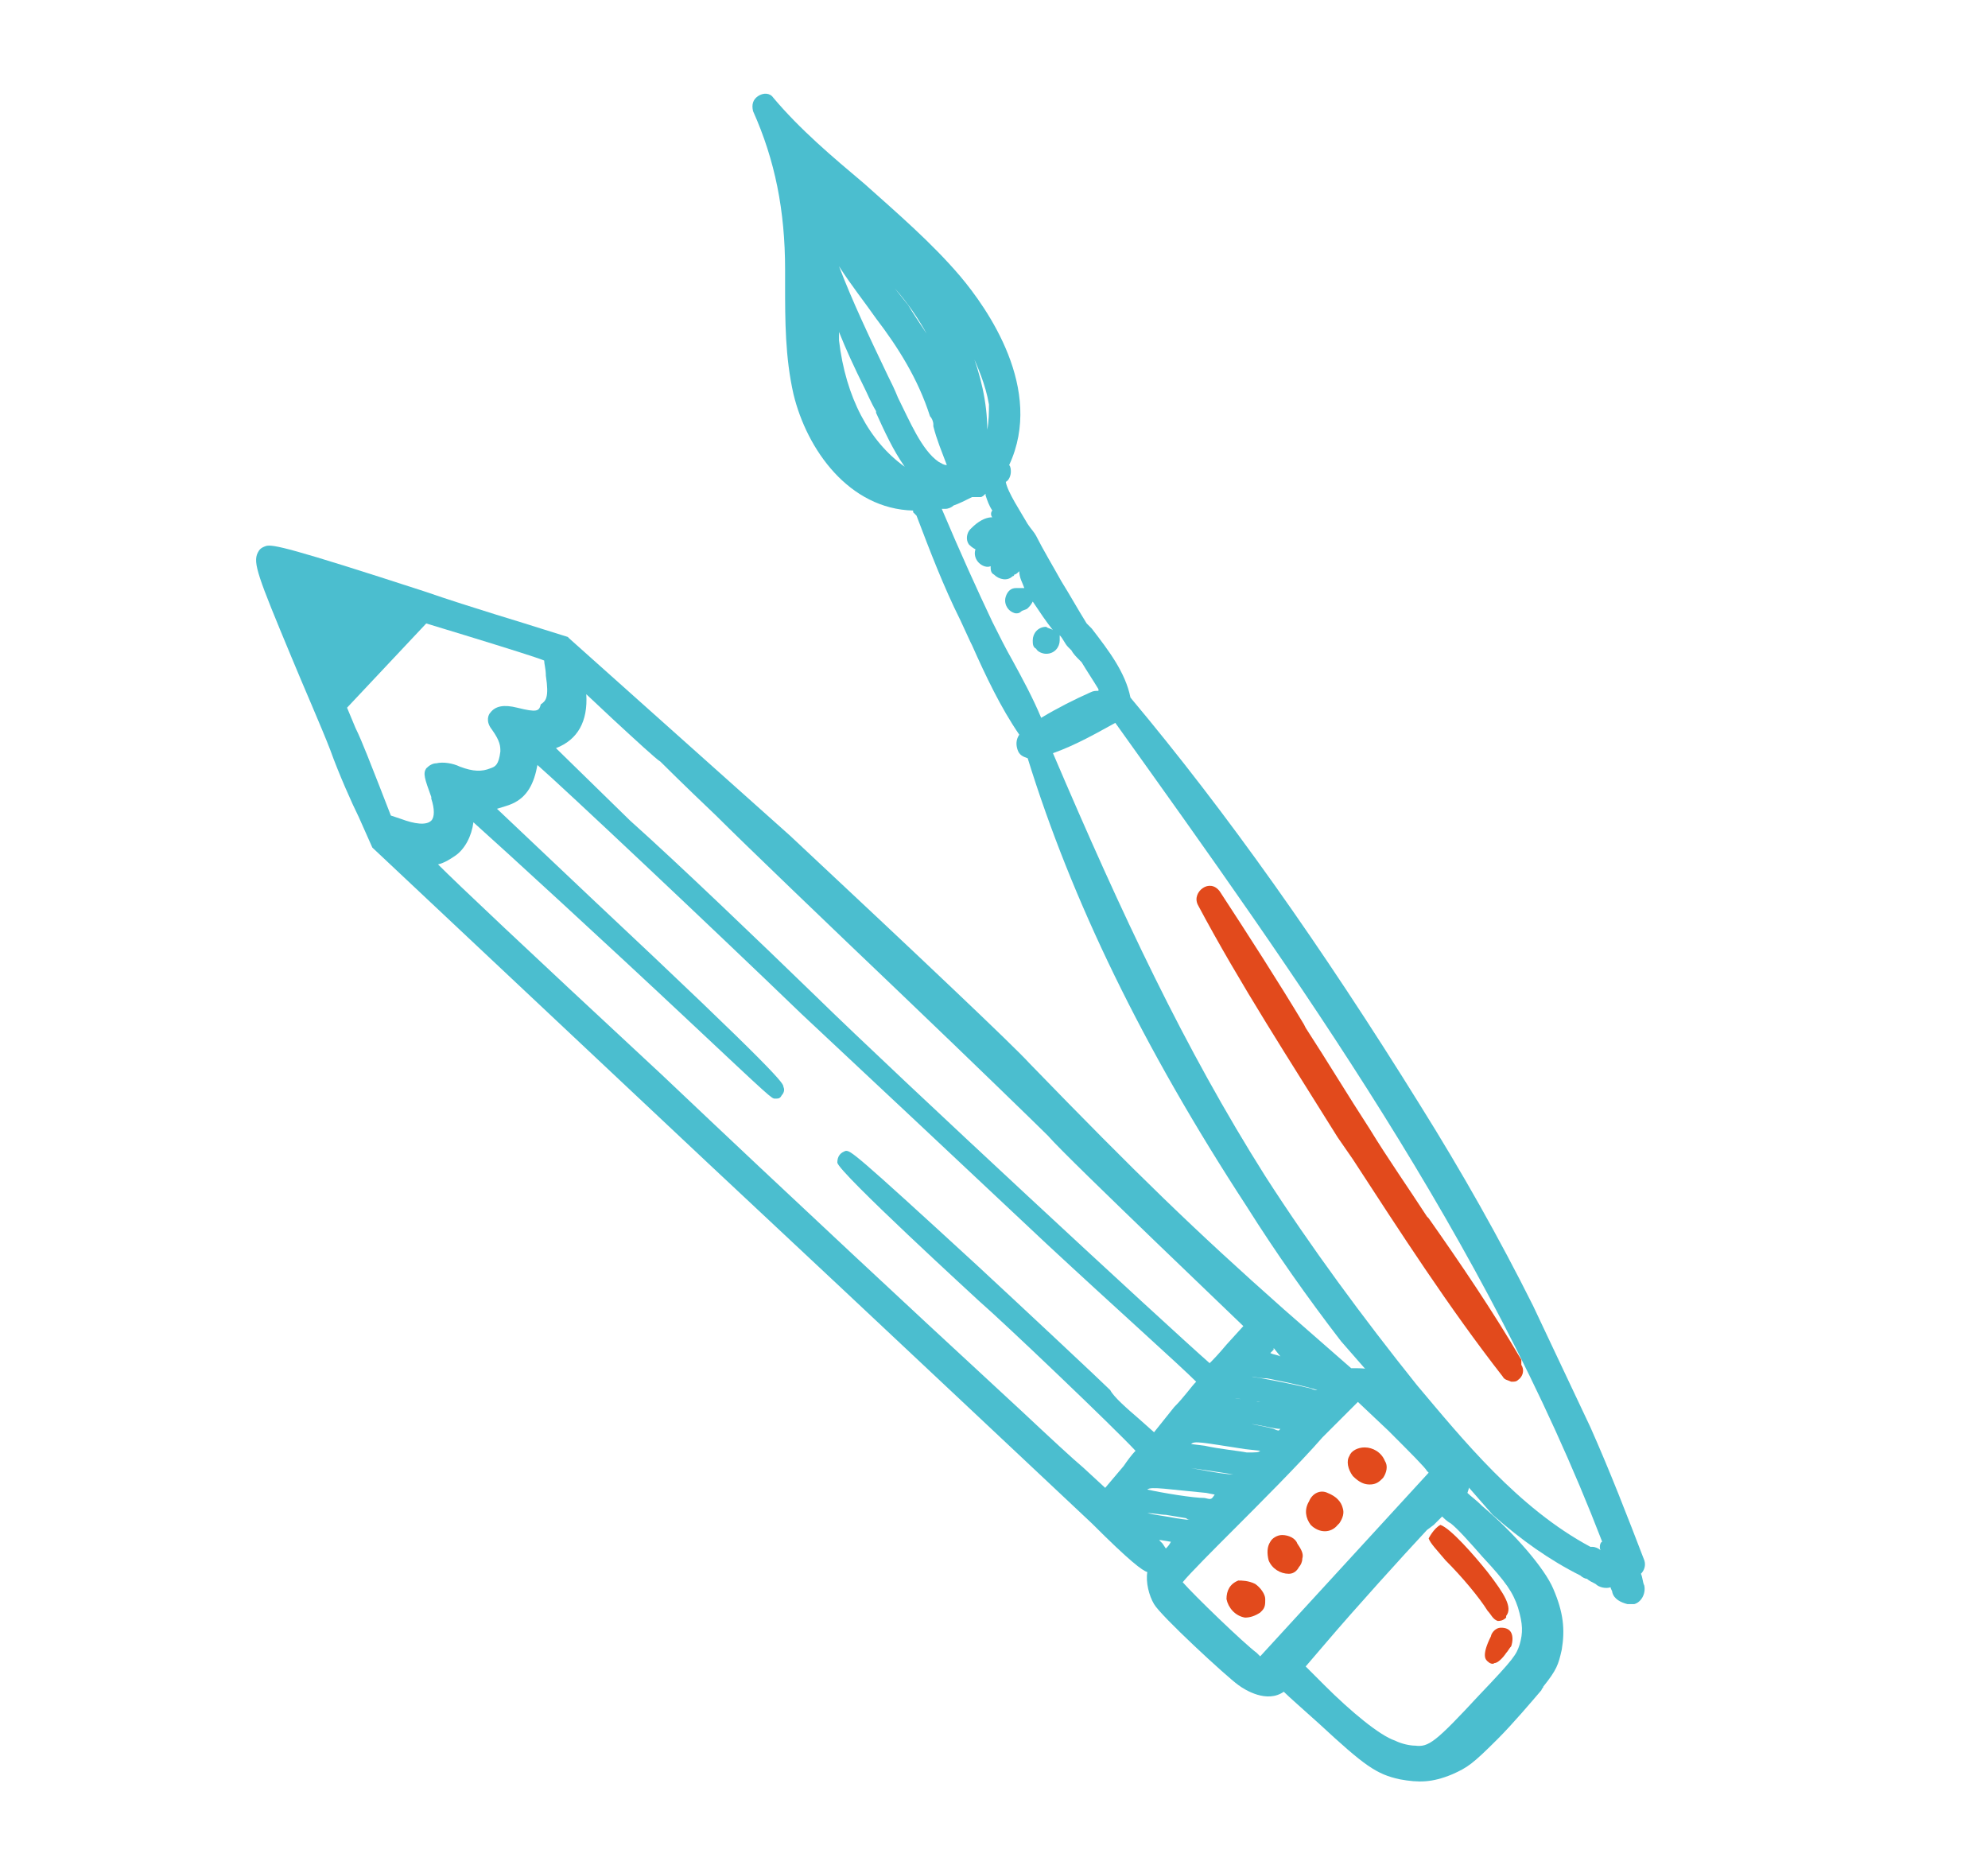<?xml version="1.0" encoding="utf-8"?>
<!-- Generator: Adobe Illustrator 28.0.0, SVG Export Plug-In . SVG Version: 6.00 Build 0)  -->
<svg version="1.1" id="Calque_1" xmlns="http://www.w3.org/2000/svg" xmlns:xlink="http://www.w3.org/1999/xlink" x="0px" y="0px"
	 viewBox="0 0 118 110.9" style="enable-background:new 0 0 118 110.9;" xml:space="preserve">
<style type="text/css">
	.st0{fill:none;}
	.st1{fill:#4BBECF;}
	.st2{fill:#E24A1C;}
</style>
<rect x="19.7" y="-1.8" transform="matrix(0.6 -0.8 0.8 0.6 -19.993 59.158)" class="st0" width="58.9" height="102.8"/>
<g>
	<path class="st1" d="M32.1,37.3c-0.9-0.3-4-1.2-6.9-2.2c-8-2.6-9-2.8-9.4-2.7c-0.3,0.1-0.4,0.2-0.5,0.4c-0.3,0.6,0,1.4,2,6.2
		c0.7,1.7,1.8,4.2,2.3,5.5c0.5,1.4,1.3,3.2,1.7,4l0.8,1.8l20,18.8c10.7,10,21.2,19.9,22.7,21.3c2.3,2.3,3,2.8,3.3,2.9c0,0,0,0,0,0
		c-0.1,0.6,0.1,1.4,0.4,1.9c0.4,0.7,4.3,4.3,5,4.8c0.4,0.3,1.7,1.1,2.7,0.4c0.3,0.3,1.1,1,2.1,1.9c2.7,2.5,3.4,3,4.8,3.3
		c1.1,0.2,1.9,0.2,3.1-0.3c0.9-0.4,1.2-0.6,2.7-2.1c0.9-0.9,2-2.2,2.6-2.9c0-0.1,0.1-0.1,0.1-0.2c0.8-1,0.9-1.3,1.1-2.2
		c0.2-1.2,0.1-2.2-0.5-3.6c-0.5-1.2-2.3-3.3-4.2-4.9c-0.4-0.4-0.7-0.6-0.9-0.8c0.1-0.3,0.2-0.6,0.2-0.9c0-0.5-0.2-0.9-0.6-1.4
		c-0.6-0.7-4.8-4.7-5.3-5c-0.3-0.1-0.7-0.1-1-0.1l-0.2,0l-4-3.5c-5.3-4.7-8.7-8-15.1-14.6c-0.9-1-6.5-6.3-14.2-13.5L33.8,37.9
		l-0.1-0.1L32.1,37.3L32.1,37.3z M85.1,90.5c0.2-0.2,0.4-0.4,0.5-0.5c0.1,0.1,0.3,0.3,0.5,0.4c0.4,0.3,1.2,1.2,1.9,2
		c1.4,1.5,1.8,2.1,2.1,3c0.3,1,0.3,1.5,0.1,2.2c-0.2,0.6-0.3,0.8-2.4,3c-2.6,2.8-3,3.1-3.8,3c-0.3,0-0.8-0.1-1.2-0.3
		c-0.9-0.3-2.6-1.7-4.2-3.3l-1.1-1.1l1.2-1.4c1.7-2,4.6-5.2,6-6.7L85.1,90.5L85.1,90.5z M30.7,42c-0.8-0.2-1.3-0.1-1.6,0.3
		c0,0,0,0,0,0c-0.1,0.1-0.3,0.5,0.1,1c0.5,0.7,0.5,1,0.5,1.3c-0.1,0.8-0.3,0.9-0.6,1c-0.5,0.2-1,0.2-1.8-0.1c-0.4-0.2-1-0.3-1.4-0.2
		c-0.2,0-0.4,0.1-0.6,0.3c-0.2,0.3-0.1,0.6,0.3,1.7l0,0.1c0.2,0.6,0.2,1.1,0,1.3c-0.3,0.3-1,0.2-1.8-0.1l-0.6-0.2l-0.7-1.8
		c-0.4-1-1-2.6-1.4-3.4l-0.5-1.2l4.7-5l2.3,0.7c2.6,0.8,4.2,1.3,4.7,1.5c0,0.2,0.1,0.5,0.1,0.9c0.2,1.3,0,1.5-0.3,1.7
		C32,42.2,31.9,42.3,30.7,42z M26,51.3c0.4-0.1,0.7-0.3,1-0.5c0.6-0.4,1-1.2,1.1-2c1.9,1.7,7.9,7.2,12.8,11.8
		c4.9,4.6,4.9,4.6,5.1,4.6c0.2,0,0.3,0,0.4-0.2c0.1-0.1,0.2-0.3,0.1-0.5c0-0.2-0.1-0.6-11.4-11.2l-5.6-5.3c0.3-0.1,0.7-0.2,0.9-0.3
		c0.9-0.4,1.3-1.2,1.5-2.3c1.6,1.4,10.2,9.5,15.7,14.8c3,2.8,9.5,8.9,14.5,13.6C66.3,77.7,70,81,71,82c-0.3,0.3-0.7,0.9-1.3,1.5
		L68.5,85l-0.9-0.8c-0.7-0.6-1.5-1.3-1.7-1.7c-0.5-0.5-5.2-4.9-7.9-7.4c-7.4-6.8-7.5-6.8-7.8-6.8c-0.3,0.1-0.5,0.3-0.5,0.7
		c0.1,0.6,8.3,8.1,8.4,8.2c1.5,1.3,8,7.5,9.3,8.9c-0.2,0.2-0.5,0.6-0.7,0.9l-1.1,1.3l-1.3-1.2c-0.6-0.5-2-1.8-3.6-3.3L58,81.3
		c-2.5-2.3-10.9-10.1-18.7-17.5C30.9,56,27.2,52.5,26,51.3L26,51.3z M76,80.5c-0.2-0.1-0.4-0.1-0.6-0.2c0.1-0.1,0.1-0.1,0.2-0.2
		l0-0.1L76,80.5L76,80.5z M78.2,82.5c-0.1,0-0.2,0-0.4-0.1c-1.7-0.4-2.9-0.6-3.5-0.7c0.2,0,0.4,0.1,0.9,0.1
		C76.7,82.1,77.6,82.3,78.2,82.5L78.2,82.5z M69.5,86.9c0.3,0.1,1,0.2,2.4,0.4l1.3,0.2c-0.4,0-1-0.1-2.1-0.3L69.5,86.9
		C69.5,86.9,69.5,86.9,69.5,86.9L69.5,86.9z M73.9,86l0.9,0.1c-0.1,0.1-0.2,0.1-0.8,0.1c-0.5-0.1-1.6-0.2-2.5-0.4l-0.8-0.1
		C70.9,85.5,71.3,85.6,73.9,86z M72,84.1l2.2,0.4c0.8,0.1,1.4,0.3,1.8,0.3c-0.1,0.1-0.1,0.1-0.1,0.1c0,0-0.1,0-0.3-0.1
		c-0.3-0.1-1.4-0.3-2.4-0.5c-0.5-0.1-1-0.2-1.2-0.2L72,84.1L72,84.1z M74.8,83.2c-0.1,0-0.2,0-0.4-0.1L73.3,83
		C73.6,83,74,83.1,74.8,83.2L74.8,83.2z M68.1,88.4C68.1,88.4,68.2,88.3,68.1,88.4c0.2-0.2,1.3,0,3.5,0.2l0.5,0.1
		c-0.2,0.3-0.2,0.3-0.6,0.2C70.8,88.9,69,88.6,68.1,88.4L68.1,88.4L68.1,88.4z M70.7,90.2c-0.1,0-0.3,0-0.9-0.1
		c-0.5-0.1-1.3-0.2-1.7-0.3c0.4,0,0.8,0.1,1.1,0.1l1.2,0.2C70.5,90.2,70.6,90.2,70.7,90.2L70.7,90.2z M69.5,91.5
		c-0.1,0.2-0.2,0.3-0.3,0.4L69,91.6c-0.1-0.1-0.1-0.1-0.2-0.2c0,0,0.1,0,0.1,0L69.5,91.5L69.5,91.5z M80.6,83.2l1.8,1.7
		c1.3,1.3,2.2,2.2,2.3,2.4l0.1,0.1l-10,10.9l-0.2-0.2c-0.8-0.6-3.7-3.4-4.4-4.2c0.4-0.5,2-2.1,2.8-2.9c1.7-1.7,4.2-4.2,5.5-5.7
		L80.6,83.2L80.6,83.2z M53.4,58.9c4.5,4.3,8.3,8,8.8,8.5c0.6,0.7,3.7,3.7,6.5,6.4l5.1,4.9l-1,1.1c-0.5,0.6-0.8,0.9-1,1.1
		c-2.4-2.1-18.5-17-23.4-21.8c-3.3-3.2-8.2-7.9-11-10.4L33,44.4c1.3-0.5,1.9-1.6,1.8-3.2l1.6,1.5c1.3,1.2,2.6,2.4,2.8,2.5
		c0.1,0.1,1.3,1.3,3.3,3.2C44.2,50.1,49.1,54.8,53.4,58.9L53.4,58.9z"/>
	<path class="st2" d="M80.3,87.6c0.4,0.4,0.7,0.5,1,0.5c0.3,0,0.5-0.1,0.7-0.3c0,0,0.1-0.1,0.1-0.1c0.2-0.3,0.3-0.7,0.1-1
		c-0.2-0.5-0.7-0.8-1.2-0.8c-0.4,0-0.8,0.2-0.9,0.5C79.9,86.7,80,87.2,80.3,87.6L80.3,87.6z"/>
	<path class="st2" d="M77.7,89.1c-0.3,0.5-0.2,1,0.1,1.4c0.5,0.5,1.2,0.5,1.6,0c0,0,0.1-0.1,0.1-0.1c0.2-0.3,0.3-0.6,0.2-0.9
		c-0.1-0.4-0.4-0.7-0.9-0.9C78.4,88.4,77.9,88.6,77.7,89.1L77.7,89.1z"/>
	<path class="st2" d="M76.1,91.1c-0.3,0-0.6,0.2-0.7,0.4c-0.2,0.3-0.2,0.7-0.1,1.1c0.2,0.5,0.7,0.8,1.2,0.8c0.3,0,0.5-0.2,0.6-0.4
		c0.1-0.1,0.2-0.3,0.2-0.5c0.1-0.3-0.1-0.6-0.3-0.9C76.9,91.3,76.5,91.1,76.1,91.1L76.1,91.1z"/>
	<path class="st2" d="M73.5,93.8L73.5,93.8c-0.5,0.2-0.7,0.6-0.7,1.1c0.1,0.5,0.5,1,1.1,1.1c0.3,0,0.6-0.1,0.9-0.3
		c0,0,0.1-0.1,0.1-0.1c0.2-0.2,0.2-0.4,0.2-0.7c0-0.3-0.3-0.7-0.6-0.9C74.1,93.8,73.7,93.8,73.5,93.8L73.5,93.8z"/>
	<path class="st2" d="M89.4,98.1c0.1-0.1,0.2-0.3,0.3-0.4c0.1-0.3,0.1-0.6,0-0.8c-0.1-0.2-0.3-0.3-0.6-0.3c-0.4,0-0.6,0.4-0.6,0.5
		c-0.6,1.2-0.3,1.4-0.2,1.5c0.1,0.1,0.3,0.2,0.4,0.1C88.9,98.7,89.2,98.4,89.4,98.1L89.4,98.1z"/>
	<path class="st1" d="M95,92c-0.1-0.1-0.3-0.2-0.5-0.2c0,0-0.1,0-0.1,0c-4.3-2.3-7.6-6.4-10.3-9.6c-3.2-4-6.3-8.2-9-12.4
		c-4.8-7.6-8.5-15.5-12.6-25.1c1.4-0.5,2.6-1.2,3.7-1.8c10.8,15.1,22,30.7,28.9,48.6C95,91.5,94.9,91.8,95,92z M91,77.5
		c-2-4-4.2-7.9-6.7-11.9c-5.9-9.5-11.5-17.4-17.2-24.2c-0.3-1.5-1.3-2.8-2.3-4.1L64.5,37c-0.5-0.8-1-1.7-1.5-2.5
		c-0.5-0.9-1.1-1.9-1.5-2.7c-0.1-0.2-0.3-0.4-0.5-0.7c-0.4-0.7-1.2-1.9-1.3-2.5c0.2-0.1,0.3-0.4,0.3-0.6c0-0.1,0-0.3-0.1-0.4
		c2.1-4.5-1.3-9.3-2.9-11.2c-1.7-2-3.8-3.8-5.7-5.5c-1.9-1.6-3.8-3.2-5.4-5.1c-0.2-0.3-0.6-0.3-0.9-0.1c-0.3,0.2-0.4,0.5-0.3,0.9
		c1.3,2.9,1.9,5.9,1.9,9.4c0,0.3,0,0.6,0,0.8l0,0.1c0,2.1,0,4.3,0.5,6.5c0.8,3.3,3.3,6.8,7.1,6.9c0,0,0,0,0,0.1
		c0.1,0.1,0.1,0.1,0.2,0.2c0.8,2.1,1.6,4.2,2.6,6.2l0.6,1.3l0.1,0.2c0.8,1.8,1.7,3.7,2.8,5.3c-0.2,0.3-0.2,0.6-0.1,0.9
		c0.1,0.3,0.3,0.4,0.6,0.5c2.6,8.4,6.8,17.1,13,26.6c1.7,2.7,3.6,5.4,5.6,8l9,10.3c1.7,1.5,3.4,2.7,5.2,3.6c0.1,0.1,0.3,0.2,0.4,0.2
		c0,0,0,0,0,0c0.1,0.1,0.3,0.2,0.5,0.3l0,0c0.2,0.2,0.6,0.3,0.9,0.2c0,0,0,0,0,0c0,0.1,0.1,0.2,0.1,0.3c0.1,0.4,0.5,0.6,0.9,0.7
		c0.1,0,0.2,0,0.4,0c0.4-0.1,0.7-0.6,0.6-1.1c-0.1-0.2-0.1-0.5-0.2-0.7l0,0c0.2-0.2,0.3-0.5,0.2-0.8c-1-2.6-2-5.2-3.2-7.9 M84,85.2
		c1,1.1,1.9,2.1,2.9,3.1l-0.1,0 M60.8,34.9c-0.2,0-0.3,0-0.5,0c-0.3,0-0.5,0.2-0.6,0.5c-0.1,0.3,0,0.6,0.2,0.8
		c0.1,0.1,0.3,0.2,0.4,0.2c0.1,0,0.2,0,0.3-0.1c0.1-0.1,0.3-0.1,0.4-0.2c0.1-0.1,0.2-0.2,0.3-0.4c0.4,0.6,0.8,1.2,1.2,1.7
		c-0.1-0.1-0.3-0.1-0.4-0.2c-0.5,0-0.8,0.4-0.8,0.8c0,0.2,0,0.4,0.2,0.5c0.1,0.2,0.4,0.3,0.6,0.3c0.5,0,0.8-0.4,0.8-0.8
		c0-0.1,0-0.2,0-0.3c0.2,0.2,0.3,0.5,0.5,0.7l0.2,0.2c0.1,0.2,0.3,0.4,0.5,0.6l0.1,0.1c0.3,0.5,0.7,1.1,1,1.6c0,0,0,0,0,0.1
		c-0.2,0-0.3,0-0.5,0.1c-0.9,0.4-1.9,0.9-2.9,1.5c-0.5-1.2-1.1-2.3-1.7-3.4c-0.4-0.7-0.8-1.5-1.2-2.3c-0.9-1.9-1.9-4.1-3-6.7
		c0.1,0,0.1,0,0.2,0c0.2,0,0.4-0.1,0.5-0.2c0.3-0.1,0.7-0.3,1.1-0.5c0.2,0,0.3,0,0.5,0c0.1,0,0.2-0.1,0.3-0.2c0,0,0,0,0,0.1
		c0.1,0.3,0.2,0.6,0.4,0.9c-0.1,0.1-0.1,0.3,0,0.4c-0.6,0-1.1,0.5-1.3,0.7c-0.2,0.2-0.3,0.6-0.1,0.9c0.1,0.1,0.2,0.2,0.4,0.3
		c-0.1,0.3,0,0.6,0.2,0.8c0.2,0.2,0.5,0.3,0.7,0.2c0,0.2,0,0.4,0.2,0.5c0.3,0.3,0.8,0.4,1.1,0.1c0,0,0.1,0,0.1-0.1
		c0.1,0,0.2-0.1,0.3-0.2C60.5,34.3,60.7,34.6,60.8,34.9C60.8,34.9,60.8,34.9,60.8,34.9L60.8,34.9z M80.4,80.7c0.8,1,1.5,1.9,2.2,2.8
		L80.4,80.7z M53.9,18.1c-0.4-0.5-0.8-1-1.2-1.5l-0.1-0.1c0.2,0.2,0.3,0.4,0.5,0.6c0.8,0.9,1.4,1.8,1.9,2.7
		C54.6,19.2,54.2,18.6,53.9,18.1z M55.4,25.2l0,0.1c0.2,0.8,0.5,1.5,0.8,2.3c-0.2,0-0.3-0.1-0.5-0.2c-1-0.7-1.7-2.4-2.4-3.8
		c-0.2-0.5-0.4-0.9-0.6-1.3c-1.1-2.3-2.1-4.4-2.9-6.5c0.7,1.1,1.5,2.1,2.2,3.1c1.3,1.7,2.5,3.6,3.2,5.8C55.3,24.8,55.4,25,55.4,25.2
		L55.4,25.2z M58.6,25.5c0-1.6-0.4-3.3-1-4.8c0,0,0,0,0,0.1c0.4,0.9,0.9,2,1.1,3.2C58.7,24.4,58.7,25,58.6,25.5L58.6,25.5z M51.3,23
		c0.2,0.4,0.4,0.9,0.7,1.4l0,0.1c0.5,1.1,1,2.2,1.7,3.2c-2.1-1.5-3.5-4.1-3.9-7.5c0-0.1,0-0.3,0-0.5C50.2,20.7,50.7,21.8,51.3,23z"
		/>
	<path class="st2" d="M90.3,80.7c-1.7-2.9-3.6-5.7-5.5-8.4l-0.1-0.1c-1.1-1.7-2.3-3.4-3.4-5.2c-1.3-2-2.5-4-3.8-6l-0.1-0.2
		c-1.5-2.5-3.3-5.3-5-7.9c-0.3-0.4-0.7-0.4-1-0.2c-0.3,0.2-0.5,0.6-0.3,1c2.5,4.7,5.5,9.3,8.3,13.8l0.9,1.3
		c2.8,4.3,5.7,8.8,8.9,12.9c0.1,0.2,0.3,0.2,0.5,0.3c0.2,0,0.3,0,0.4-0.1c0.3-0.2,0.4-0.6,0.2-0.9L90.3,80.7L90.3,80.7z"/>
	<path class="st2" d="M84.8,91.3c0.1,0.3,0.5,0.7,1,1.3c1,1,2,2.2,2.5,3c0.2,0.2,0.3,0.5,0.6,0.6c0.1,0,0.3,0,0.5-0.2c0,0,0,0,0-0.1
		c0.4-0.5-0.1-1.3-1.1-2.6c-0.8-1-2.2-2.6-2.8-2.8C85.1,90.7,84.8,91.3,84.8,91.3L84.8,91.3z"/>
</g>
</svg>
